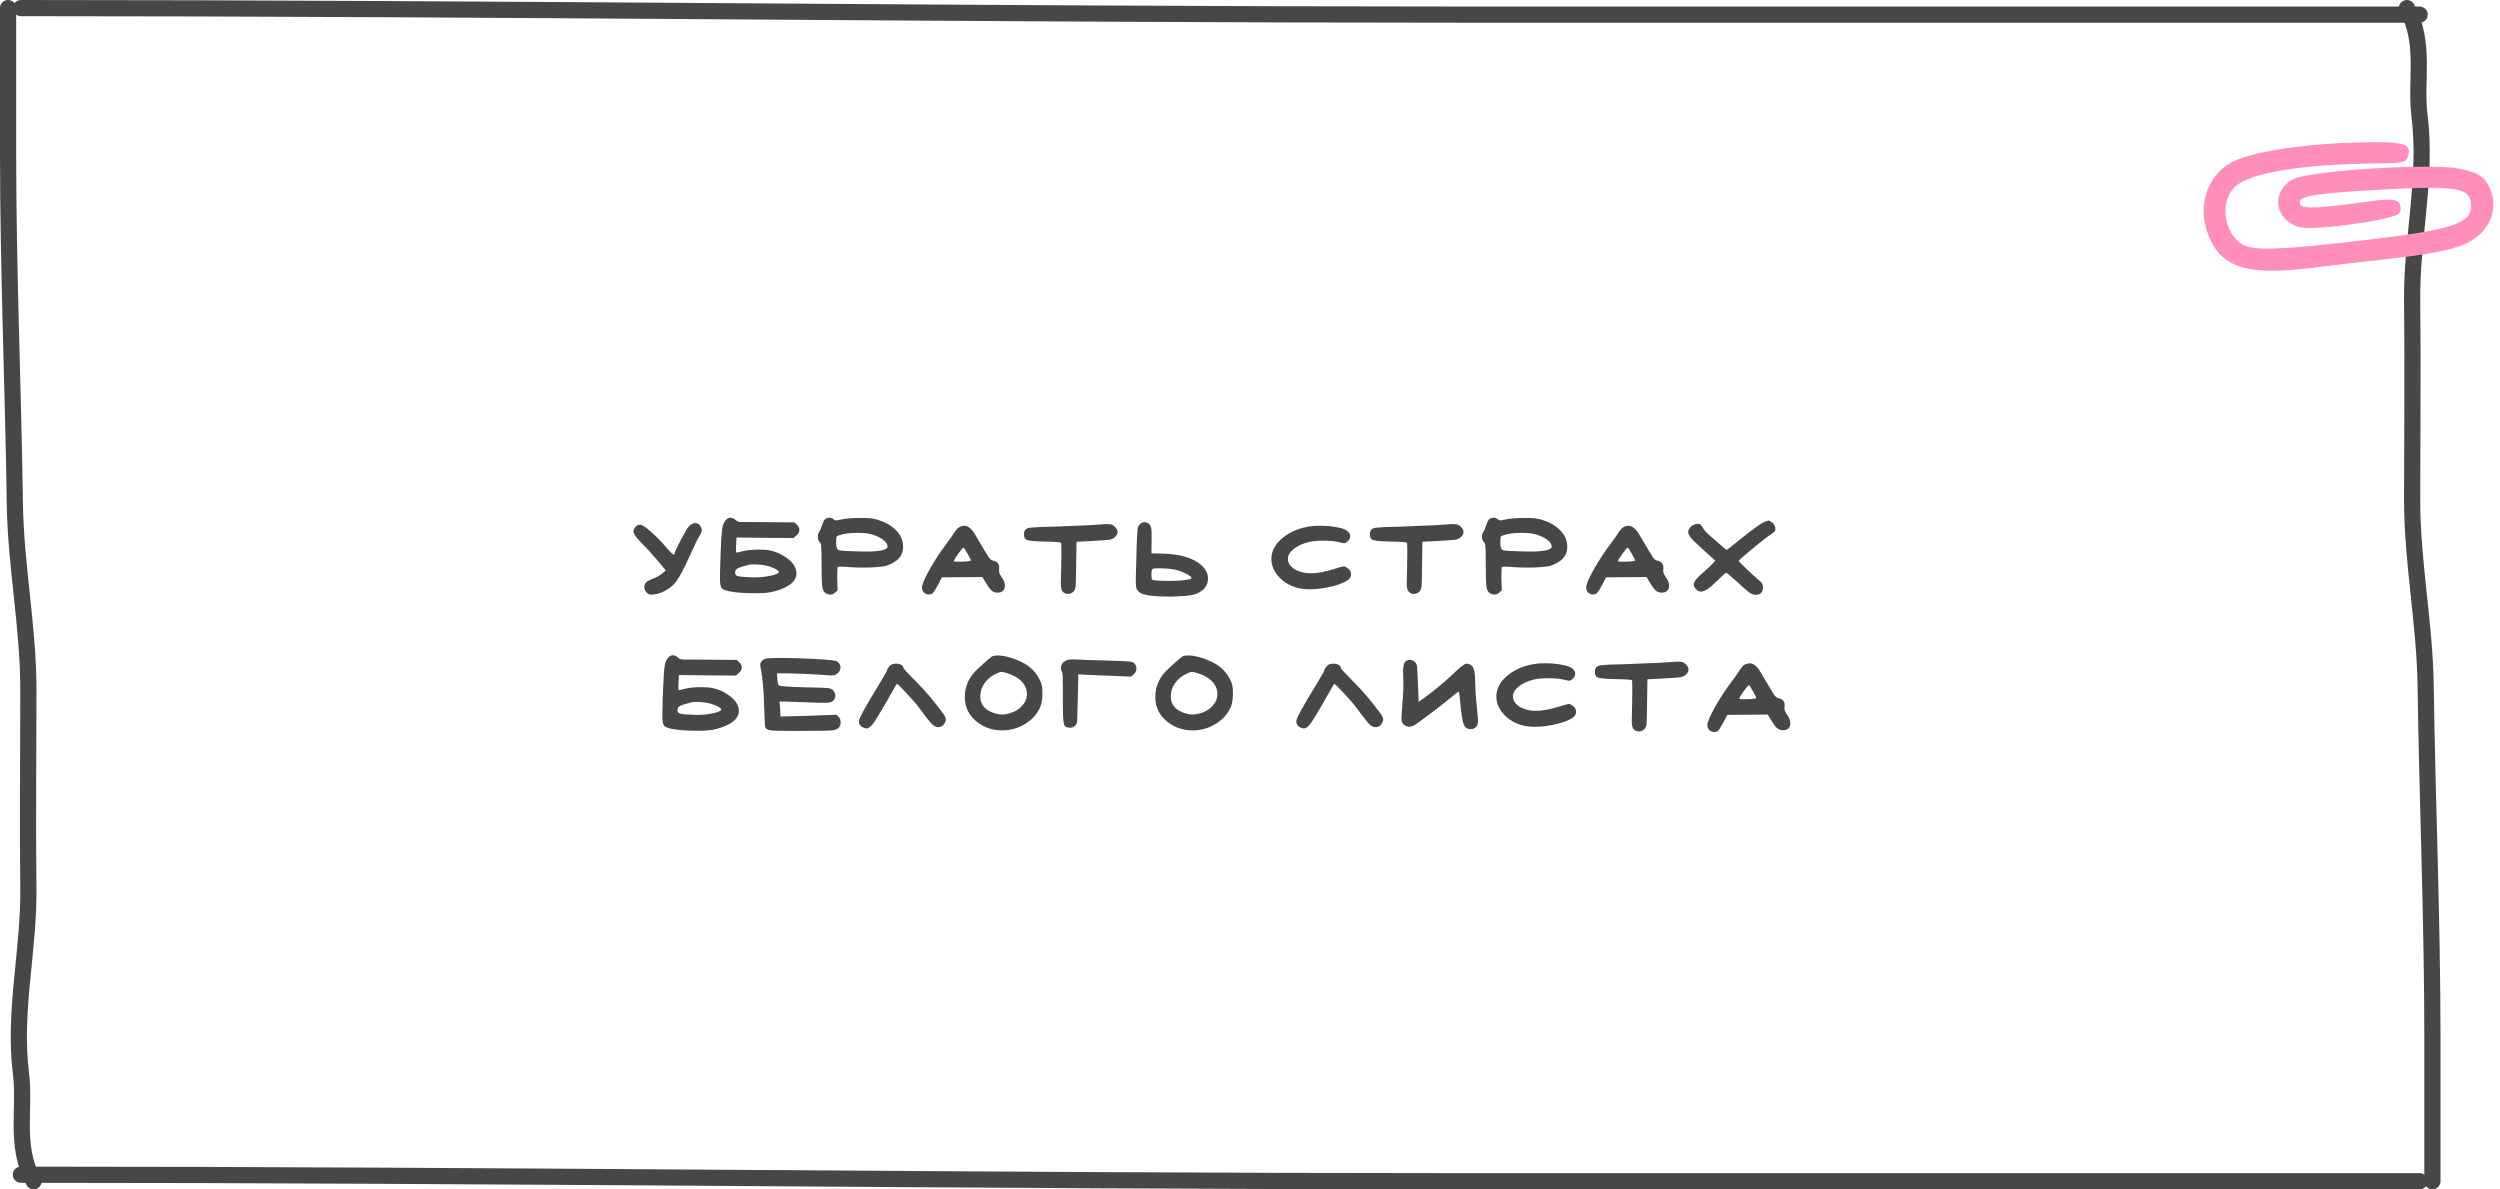 <?xml version="1.0" encoding="UTF-8"?> <svg xmlns="http://www.w3.org/2000/svg" width="309" height="147" viewBox="0 0 309 147" fill="none"><path d="M85.155 65.048C85.419 64.784 85.683 64.652 85.947 64.652C86.255 64.652 86.482 64.813 86.629 65.136C86.702 65.282 86.739 65.414 86.739 65.532C86.739 65.722 86.621 66.001 86.387 66.368C86.225 66.602 85.866 67.343 85.309 68.59C84.444 70.54 83.754 71.765 83.241 72.264C82.933 72.572 82.552 72.843 82.097 73.078C81.642 73.298 81.224 73.43 80.843 73.474C80.74 73.488 80.608 73.496 80.447 73.496C80.271 73.496 80.102 73.415 79.941 73.254C79.736 73.048 79.633 72.814 79.633 72.55C79.633 72.315 79.721 72.117 79.897 71.956C80.043 71.809 80.337 71.655 80.777 71.494C81.173 71.347 81.532 71.142 81.855 70.878L82.295 70.504L81.151 69.14C80.476 68.348 79.823 67.636 79.193 67.006C78.591 66.404 78.291 65.957 78.291 65.664C78.291 65.502 78.371 65.326 78.533 65.136C78.724 64.945 78.907 64.85 79.083 64.85C79.362 64.85 79.846 65.165 80.535 65.796C81.107 66.294 81.723 66.925 82.383 67.688C82.852 68.26 83.16 68.546 83.307 68.546C83.365 68.546 83.395 68.494 83.395 68.392C83.395 68.245 83.644 67.695 84.143 66.742C84.656 65.774 84.993 65.209 85.155 65.048ZM95.06 69.998C94.517 69.836 93.872 69.756 93.124 69.756C92.845 69.756 92.64 69.778 92.508 69.822C92.391 69.866 92.112 69.946 91.672 70.064C91.203 70.196 90.946 70.35 90.902 70.526C90.873 70.672 90.858 70.768 90.858 70.812C90.858 71.032 90.997 71.171 91.276 71.23C91.569 71.288 92.185 71.332 93.124 71.362H93.278C93.879 71.362 94.459 71.31 95.016 71.208C95.573 71.105 95.947 70.988 96.138 70.856C96.241 70.782 96.285 70.724 96.27 70.68C96.27 70.636 96.204 70.562 96.072 70.46C95.911 70.328 95.573 70.174 95.06 69.998ZM89.736 64.256C89.883 64.08 90.073 63.992 90.308 63.992C90.528 63.992 90.733 64.087 90.924 64.278C91.085 64.439 91.305 64.52 91.584 64.52H91.848H92.442C93.645 64.52 94.613 64.527 95.346 64.542L98.184 64.564L98.492 64.85C98.697 65.04 98.8 65.253 98.8 65.488C98.8 65.766 98.675 66.001 98.426 66.192L98.074 66.5L94.532 66.478L91.034 66.434L90.99 67.358C90.99 67.431 90.983 67.534 90.968 67.666C90.968 67.798 90.968 67.886 90.968 67.93C90.968 68.179 90.983 68.304 91.012 68.304C91.1 68.304 91.357 68.245 91.782 68.128C92.281 67.996 92.955 67.93 93.806 67.93C94.407 67.93 94.899 67.974 95.28 68.062C95.925 68.208 96.527 68.472 97.084 68.854C97.641 69.22 98.023 69.609 98.228 70.02C98.375 70.342 98.448 70.614 98.448 70.834C98.448 71.831 97.553 72.579 95.764 73.078C95.177 73.239 94.51 73.32 93.762 73.32H93.058C90.902 73.29 89.626 73.092 89.23 72.726C89.069 72.564 88.988 72.154 88.988 71.494C88.988 70.76 89.017 69.66 89.076 68.194C89.135 66.742 89.201 65.781 89.274 65.312C89.347 64.842 89.501 64.49 89.736 64.256ZM108.059 66.148C107.575 65.957 106.885 65.862 105.991 65.862C105.067 65.862 104.319 65.957 103.747 66.148C103.541 66.206 103.424 66.272 103.395 66.346C103.365 66.419 103.351 66.632 103.351 66.984V67.138C103.351 67.622 103.453 67.908 103.659 67.996C103.879 68.069 104.634 68.12 105.925 68.15C106.203 68.164 106.577 68.172 107.047 68.172C108.821 68.172 109.709 67.959 109.709 67.534C109.709 67.46 109.672 67.35 109.599 67.204C109.364 66.793 108.851 66.441 108.059 66.148ZM101.943 64.212C102.089 64.065 102.273 63.992 102.493 63.992C102.727 63.992 102.911 64.058 103.043 64.19C103.131 64.278 103.233 64.322 103.351 64.322C103.453 64.322 103.615 64.292 103.835 64.234C104.495 64.087 105.36 64.014 106.431 64.014C107.193 64.014 107.751 64.058 108.103 64.146C109.217 64.424 110.083 64.872 110.699 65.488C111.315 66.089 111.623 66.793 111.623 67.6C111.623 68.494 111.161 69.176 110.237 69.646C109.914 69.807 109.628 69.917 109.379 69.976C109.144 70.02 108.733 70.064 108.147 70.108C107.868 70.137 107.391 70.152 106.717 70.152C106.042 70.152 105.543 70.137 105.221 70.108C104.663 70.064 104.209 70.042 103.857 70.042C103.666 70.042 103.563 70.049 103.549 70.064C103.505 70.108 103.483 70.46 103.483 71.12V71.538L103.527 72.968L103.197 73.254C103.021 73.415 102.83 73.496 102.625 73.496C102.463 73.496 102.287 73.444 102.097 73.342C101.862 73.224 101.708 72.96 101.635 72.55C101.576 72.124 101.547 71.193 101.547 69.756C101.547 68.568 101.532 67.834 101.503 67.556C101.488 67.277 101.422 67.086 101.305 66.984C101.158 66.837 101.085 66.624 101.085 66.346C101.085 66.082 101.143 65.869 101.261 65.708C101.363 65.59 101.473 65.334 101.591 64.938C101.693 64.615 101.811 64.373 101.943 64.212ZM120.005 69.25C120.005 69.206 119.866 68.934 119.587 68.436C119.308 67.937 119.147 67.688 119.103 67.688C119.015 67.688 118.788 67.944 118.421 68.458C118.069 68.971 117.893 69.272 117.893 69.36C117.893 69.404 118.054 69.426 118.377 69.426C119.462 69.426 120.005 69.367 120.005 69.25ZM118.685 65.092C118.905 65.018 119.074 64.982 119.191 64.982C119.411 64.982 119.624 65.062 119.829 65.224C120.034 65.385 120.181 65.539 120.269 65.686C120.372 65.818 120.511 66.038 120.687 66.346C121.523 67.768 122.029 68.612 122.205 68.876C122.381 69.125 122.557 69.264 122.733 69.294C123.246 69.382 123.503 69.675 123.503 70.174V70.35C123.503 70.379 123.496 70.423 123.481 70.482C123.481 70.54 123.481 70.577 123.481 70.592C123.481 70.782 123.598 71.046 123.833 71.384C124.082 71.721 124.207 72.058 124.207 72.396C124.207 72.66 124.126 72.872 123.965 73.034C123.804 73.18 123.569 73.254 123.261 73.254C122.997 73.254 122.755 73.158 122.535 72.968C122.33 72.777 122.08 72.432 121.787 71.934L121.413 71.318C120.856 71.318 120.02 71.325 118.905 71.34C117.805 71.354 116.976 71.362 116.419 71.362L115.957 72.242C115.664 72.799 115.451 73.144 115.319 73.276C115.202 73.408 115.033 73.474 114.813 73.474C114.564 73.474 114.358 73.393 114.197 73.232C114.036 73.07 113.955 72.865 113.955 72.616C113.955 72.264 114.256 71.545 114.857 70.46C115.458 69.374 116.162 68.296 116.969 67.226C117.438 66.595 117.798 66.082 118.047 65.686C118.238 65.392 118.45 65.194 118.685 65.092ZM134.618 64.916C135.601 64.842 136.261 64.798 136.598 64.784H136.906C137.17 64.784 137.346 64.806 137.434 64.85C137.537 64.879 137.662 64.967 137.808 65.114C138.028 65.334 138.138 65.554 138.138 65.774C138.138 65.964 138.036 66.162 137.83 66.368C137.654 66.544 137.398 66.661 137.06 66.72C136.723 66.764 135.828 66.822 134.376 66.896L133.056 66.962L133.012 69.888C132.998 71.354 132.976 72.22 132.946 72.484C132.917 72.748 132.836 72.953 132.704 73.1C132.499 73.305 132.264 73.408 132 73.408C131.722 73.408 131.494 73.298 131.318 73.078C131.186 72.902 131.12 72.586 131.12 72.132C131.12 72.117 131.135 71.406 131.164 69.998C131.179 69.543 131.186 68.934 131.186 68.172C131.186 67.482 131.172 67.123 131.142 67.094C131.084 67.006 130.387 66.954 129.052 66.94C127.718 66.91 126.97 66.822 126.808 66.676C126.647 66.558 126.566 66.346 126.566 66.038C126.566 65.73 126.647 65.517 126.808 65.4C126.926 65.297 127.175 65.231 127.556 65.202C127.938 65.158 128.854 65.121 130.306 65.092C133.034 64.989 134.472 64.93 134.618 64.916ZM145.615 70.504C145.087 70.328 144.229 70.24 143.041 70.24C142.821 70.24 142.652 70.254 142.535 70.284C142.388 70.328 142.315 70.555 142.315 70.966C142.315 71.376 142.351 71.604 142.425 71.648C142.601 71.75 143.327 71.802 144.603 71.802C145.277 71.802 145.835 71.772 146.275 71.714C146.832 71.64 147.147 71.574 147.221 71.516C147.25 71.486 147.265 71.464 147.265 71.45C147.265 71.332 147.096 71.178 146.759 70.988C146.421 70.797 146.04 70.636 145.615 70.504ZM140.841 64.85C141.017 64.644 141.229 64.542 141.479 64.542C141.713 64.542 141.919 64.644 142.095 64.85C142.256 65.011 142.337 65.363 142.337 65.906V66.764L142.315 68.392L143.921 68.436C145.681 68.494 147.067 68.861 148.079 69.536C148.9 70.093 149.311 70.753 149.311 71.516C149.311 72.396 148.797 73.034 147.771 73.43C147.36 73.591 146.553 73.686 145.351 73.716C145.263 73.716 145.123 73.723 144.933 73.738C144.757 73.738 144.625 73.738 144.537 73.738C142.777 73.738 141.618 73.606 141.061 73.342C140.855 73.239 140.679 73.085 140.533 72.88C140.43 72.733 140.379 72.366 140.379 71.78C140.379 71.486 140.415 70.071 140.489 67.534C140.533 66.346 140.569 65.642 140.599 65.422C140.628 65.187 140.709 64.996 140.841 64.85ZM162.198 65.026C162.418 64.996 162.763 64.982 163.232 64.982C163.98 64.982 164.67 65.048 165.3 65.18C165.946 65.297 166.371 65.458 166.576 65.664C166.782 65.854 166.884 66.06 166.884 66.28C166.884 66.5 166.789 66.698 166.598 66.874C166.422 67.05 166.268 67.138 166.136 67.138C166.063 67.138 165.799 67.086 165.344 66.984C164.948 66.881 164.369 66.83 163.606 66.83C162.829 66.83 162.228 66.881 161.802 66.984C161.01 67.174 160.372 67.468 159.888 67.864C159.419 68.245 159.184 68.656 159.184 69.096C159.184 69.418 159.302 69.704 159.536 69.954C159.903 70.364 160.46 70.643 161.208 70.79C161.458 70.834 161.722 70.856 162 70.856C162.836 70.856 163.804 70.68 164.904 70.328C165.623 70.108 166.034 69.998 166.136 69.998C166.224 69.998 166.393 70.093 166.642 70.284C166.877 70.474 166.994 70.709 166.994 70.988C166.994 71.222 166.914 71.413 166.752 71.56C166.371 71.912 165.689 72.212 164.706 72.462C163.724 72.711 162.77 72.836 161.846 72.836C161.45 72.836 161.054 72.799 160.658 72.726C159.661 72.52 158.825 72.073 158.15 71.384C157.476 70.68 157.138 69.917 157.138 69.096C157.138 68.098 157.622 67.211 158.59 66.434C159.558 65.656 160.761 65.187 162.198 65.026ZM177.372 64.916C178.355 64.842 179.015 64.798 179.352 64.784H179.66C179.924 64.784 180.1 64.806 180.188 64.85C180.291 64.879 180.415 64.967 180.562 65.114C180.782 65.334 180.892 65.554 180.892 65.774C180.892 65.964 180.789 66.162 180.584 66.368C180.408 66.544 180.151 66.661 179.814 66.72C179.477 66.764 178.582 66.822 177.13 66.896L175.81 66.962L175.766 69.888C175.751 71.354 175.729 72.22 175.7 72.484C175.671 72.748 175.59 72.953 175.458 73.1C175.253 73.305 175.018 73.408 174.754 73.408C174.475 73.408 174.248 73.298 174.072 73.078C173.94 72.902 173.874 72.586 173.874 72.132C173.874 72.117 173.889 71.406 173.918 69.998C173.933 69.543 173.94 68.934 173.94 68.172C173.94 67.482 173.925 67.123 173.896 67.094C173.837 67.006 173.141 66.954 171.806 66.94C170.471 66.91 169.723 66.822 169.562 66.676C169.401 66.558 169.32 66.346 169.32 66.038C169.32 65.73 169.401 65.517 169.562 65.4C169.679 65.297 169.929 65.231 170.31 65.202C170.691 65.158 171.608 65.121 173.06 65.092C175.788 64.989 177.225 64.93 177.372 64.916ZM190.151 66.148C189.667 65.957 188.977 65.862 188.083 65.862C187.159 65.862 186.411 65.957 185.839 66.148C185.633 66.206 185.516 66.272 185.487 66.346C185.457 66.419 185.443 66.632 185.443 66.984V67.138C185.443 67.622 185.545 67.908 185.751 67.996C185.971 68.069 186.726 68.12 188.017 68.15C188.295 68.164 188.669 68.172 189.139 68.172C190.913 68.172 191.801 67.959 191.801 67.534C191.801 67.46 191.764 67.35 191.691 67.204C191.456 66.793 190.943 66.441 190.151 66.148ZM184.035 64.212C184.181 64.065 184.365 63.992 184.585 63.992C184.819 63.992 185.003 64.058 185.135 64.19C185.223 64.278 185.325 64.322 185.443 64.322C185.545 64.322 185.707 64.292 185.927 64.234C186.587 64.087 187.452 64.014 188.523 64.014C189.285 64.014 189.843 64.058 190.195 64.146C191.309 64.424 192.175 64.872 192.791 65.488C193.407 66.089 193.715 66.793 193.715 67.6C193.715 68.494 193.253 69.176 192.329 69.646C192.006 69.807 191.72 69.917 191.471 69.976C191.236 70.02 190.825 70.064 190.239 70.108C189.96 70.137 189.483 70.152 188.809 70.152C188.134 70.152 187.635 70.137 187.313 70.108C186.755 70.064 186.301 70.042 185.949 70.042C185.758 70.042 185.655 70.049 185.641 70.064C185.597 70.108 185.575 70.46 185.575 71.12V71.538L185.619 72.968L185.289 73.254C185.113 73.415 184.922 73.496 184.717 73.496C184.555 73.496 184.379 73.444 184.189 73.342C183.954 73.224 183.8 72.96 183.727 72.55C183.668 72.124 183.639 71.193 183.639 69.756C183.639 68.568 183.624 67.834 183.595 67.556C183.58 67.277 183.514 67.086 183.397 66.984C183.25 66.837 183.177 66.624 183.177 66.346C183.177 66.082 183.235 65.869 183.353 65.708C183.455 65.59 183.565 65.334 183.683 64.938C183.785 64.615 183.903 64.373 184.035 64.212ZM202.097 69.25C202.097 69.206 201.957 68.934 201.679 68.436C201.4 67.937 201.239 67.688 201.195 67.688C201.107 67.688 200.879 67.944 200.513 68.458C200.161 68.971 199.985 69.272 199.985 69.36C199.985 69.404 200.146 69.426 200.469 69.426C201.554 69.426 202.097 69.367 202.097 69.25ZM200.777 65.092C200.997 65.018 201.165 64.982 201.283 64.982C201.503 64.982 201.715 65.062 201.921 65.224C202.126 65.385 202.273 65.539 202.361 65.686C202.463 65.818 202.603 66.038 202.779 66.346C203.615 67.768 204.121 68.612 204.297 68.876C204.473 69.125 204.649 69.264 204.825 69.294C205.338 69.382 205.595 69.675 205.595 70.174V70.35C205.595 70.379 205.587 70.423 205.573 70.482C205.573 70.54 205.573 70.577 205.573 70.592C205.573 70.782 205.69 71.046 205.925 71.384C206.174 71.721 206.299 72.058 206.299 72.396C206.299 72.66 206.218 72.872 206.057 73.034C205.895 73.18 205.661 73.254 205.353 73.254C205.089 73.254 204.847 73.158 204.627 72.968C204.421 72.777 204.172 72.432 203.879 71.934L203.505 71.318C202.947 71.318 202.111 71.325 200.997 71.34C199.897 71.354 199.068 71.362 198.511 71.362L198.049 72.242C197.755 72.799 197.543 73.144 197.411 73.276C197.293 73.408 197.125 73.474 196.905 73.474C196.655 73.474 196.45 73.393 196.289 73.232C196.127 73.07 196.047 72.865 196.047 72.616C196.047 72.264 196.347 71.545 196.949 70.46C197.55 69.374 198.254 68.296 199.061 67.226C199.53 66.595 199.889 66.082 200.139 65.686C200.329 65.392 200.542 65.194 200.777 65.092ZM218.074 64.498C218.353 64.395 218.521 64.344 218.58 64.344C218.668 64.344 218.793 64.402 218.954 64.52C219.277 64.74 219.438 65.026 219.438 65.378C219.438 65.466 219.431 65.524 219.416 65.554C219.372 65.686 219.137 65.891 218.712 66.17C218.389 66.375 217.671 66.94 216.556 67.864C215.456 68.773 214.906 69.257 214.906 69.316C214.906 69.36 215.207 69.675 215.808 70.262C216.409 70.848 216.901 71.296 217.282 71.604C217.575 71.853 217.751 72.029 217.81 72.132C217.869 72.22 217.898 72.381 217.898 72.616C217.898 73.217 217.597 73.518 216.996 73.518C216.747 73.518 216.483 73.422 216.204 73.232C215.94 73.041 215.449 72.608 214.73 71.934C213.879 71.171 213.425 70.79 213.366 70.79C213.278 70.79 212.889 71.134 212.2 71.824C211.335 72.689 210.682 73.122 210.242 73.122C209.993 73.122 209.765 72.997 209.56 72.748C209.413 72.586 209.34 72.418 209.34 72.242C209.34 71.904 209.751 71.391 210.572 70.702C211.115 70.232 211.496 69.873 211.716 69.624L212.002 69.294L211.474 68.81C210.227 67.695 209.443 66.969 209.12 66.632C208.812 66.28 208.658 65.979 208.658 65.73C208.658 65.554 208.746 65.37 208.922 65.18C209.113 64.974 209.325 64.842 209.56 64.784C209.736 64.754 209.853 64.74 209.912 64.74C210.117 64.74 210.301 64.901 210.462 65.224C210.609 65.502 210.88 65.81 211.276 66.148L212.596 67.292C213.095 67.732 213.366 67.952 213.41 67.952C213.483 67.952 213.982 67.57 214.906 66.808C216.519 65.502 217.575 64.732 218.074 64.498ZM87.938 86.998C87.395 86.836 86.75 86.756 86.002 86.756C85.723 86.756 85.518 86.778 85.386 86.822C85.269 86.866 84.99 86.946 84.55 87.064C84.081 87.196 83.824 87.35 83.78 87.526C83.751 87.672 83.736 87.768 83.736 87.812C83.736 88.032 83.875 88.171 84.154 88.23C84.447 88.288 85.063 88.332 86.002 88.362H86.156C86.757 88.362 87.337 88.31 87.894 88.208C88.451 88.105 88.825 87.988 89.016 87.856C89.119 87.782 89.163 87.724 89.148 87.68C89.148 87.636 89.082 87.562 88.95 87.46C88.789 87.328 88.451 87.174 87.938 86.998ZM82.614 81.256C82.761 81.08 82.951 80.992 83.186 80.992C83.406 80.992 83.611 81.087 83.802 81.278C83.963 81.439 84.183 81.52 84.462 81.52H84.726H85.32C86.523 81.52 87.491 81.527 88.224 81.542L91.062 81.564L91.37 81.85C91.575 82.04 91.678 82.253 91.678 82.488C91.678 82.766 91.553 83.001 91.304 83.192L90.952 83.5L87.41 83.478L83.912 83.434L83.868 84.358C83.868 84.431 83.861 84.534 83.846 84.666C83.846 84.798 83.846 84.886 83.846 84.93C83.846 85.179 83.861 85.304 83.89 85.304C83.978 85.304 84.235 85.245 84.66 85.128C85.159 84.996 85.833 84.93 86.684 84.93C87.285 84.93 87.777 84.974 88.158 85.062C88.803 85.208 89.405 85.472 89.962 85.854C90.519 86.22 90.901 86.609 91.106 87.02C91.253 87.342 91.326 87.614 91.326 87.834C91.326 88.831 90.431 89.579 88.642 90.078C88.055 90.239 87.388 90.32 86.64 90.32H85.936C83.78 90.29 82.504 90.092 82.108 89.726C81.947 89.564 81.866 89.154 81.866 88.494C81.866 87.76 81.895 86.66 81.954 85.194C82.013 83.742 82.079 82.781 82.152 82.312C82.225 81.842 82.379 81.49 82.614 81.256ZM94.557 81.432C94.777 81.358 95.437 81.322 96.537 81.322C97.886 81.322 99.331 81.366 100.871 81.454C102.425 81.542 103.283 81.637 103.445 81.74C103.738 81.945 103.885 82.194 103.885 82.488C103.885 82.81 103.731 83.082 103.423 83.302C103.291 83.419 103.078 83.478 102.785 83.478C102.477 83.478 101.978 83.448 101.289 83.39C100.159 83.316 98.971 83.265 97.725 83.236L96.031 83.214L96.075 83.874C96.104 84.343 96.163 84.622 96.251 84.71C96.353 84.812 97.446 84.893 99.529 84.952C101.083 84.981 102 85.01 102.279 85.04C102.572 85.069 102.792 85.15 102.939 85.282C103.144 85.487 103.247 85.722 103.247 85.986C103.247 86.264 103.137 86.492 102.917 86.668C102.741 86.8 102.44 86.866 102.015 86.866C101.369 86.866 100.739 86.851 100.123 86.822C98.216 86.763 97.175 86.726 96.999 86.712H96.361L96.427 87.614L96.471 88.56H96.625C96.742 88.56 97.842 88.53 99.925 88.472L103.379 88.34L103.643 88.604C103.819 88.765 103.907 88.992 103.907 89.286C103.907 89.814 103.613 90.136 103.027 90.254C102.733 90.312 101.362 90.342 98.913 90.342H97.637C96.302 90.342 95.466 90.312 95.129 90.254C94.791 90.18 94.601 90.026 94.557 89.792C94.542 89.748 94.505 88.934 94.447 87.35C94.403 85.267 94.249 83.61 93.985 82.378C93.97 82.334 93.963 82.275 93.963 82.202C93.963 81.85 94.161 81.593 94.557 81.432ZM110.236 82.114C110.398 82.055 110.574 82.026 110.764 82.026C111.014 82.026 111.226 82.077 111.402 82.18C111.578 82.268 111.666 82.392 111.666 82.554C111.666 82.642 112.172 83.192 113.184 84.204C114.314 85.318 115.465 86.675 116.638 88.274C116.814 88.538 116.902 88.758 116.902 88.934C116.902 89.124 116.822 89.322 116.66 89.528C116.514 89.718 116.352 89.828 116.176 89.858C116.118 89.872 116.037 89.88 115.934 89.88C115.685 89.88 115.414 89.733 115.12 89.44C114.842 89.132 114.336 88.479 113.602 87.482C113.28 87.042 112.759 86.44 112.04 85.678C111.322 84.9 110.926 84.512 110.852 84.512C110.838 84.512 110.361 85.34 109.422 86.998C108.704 88.244 108.198 89.066 107.904 89.462C107.611 89.843 107.347 90.034 107.112 90.034C107.098 90.034 107.076 90.034 107.046 90.034C107.017 90.019 106.995 90.012 106.98 90.012C106.438 89.894 106.166 89.601 106.166 89.132C106.166 88.794 107.01 87.254 108.696 84.512C109.327 83.47 109.642 82.92 109.642 82.862C109.642 82.744 109.708 82.605 109.84 82.444C109.972 82.282 110.104 82.172 110.236 82.114ZM124.641 83.258C124.201 83.111 123.922 83.038 123.805 83.038C123.658 83.038 123.409 83.126 123.057 83.302C122.47 83.58 122.008 83.969 121.671 84.468C121.333 84.952 121.165 85.494 121.165 86.096C121.165 86.976 121.619 87.614 122.529 88.01C123.027 88.215 123.467 88.318 123.849 88.318C124.113 88.318 124.399 88.274 124.707 88.186C125.381 88.01 125.917 87.702 126.313 87.262C126.723 86.807 126.929 86.308 126.929 85.766C126.929 85.311 126.789 84.893 126.511 84.512C126.115 83.969 125.491 83.551 124.641 83.258ZM122.595 81.146C122.756 81.058 122.983 81.014 123.277 81.014C124.157 81.014 125.183 81.3 126.357 81.872C127.325 82.356 128.043 83.074 128.513 84.028C128.659 84.321 128.747 84.563 128.777 84.754C128.821 84.944 128.843 85.274 128.843 85.744C128.843 86.477 128.74 87.056 128.535 87.482C128.124 88.347 127.486 89.029 126.621 89.528C125.77 90.026 124.853 90.276 123.871 90.276C122.727 90.276 121.715 89.946 120.835 89.286C119.779 88.494 119.251 87.445 119.251 86.14C119.251 84.79 119.786 83.632 120.857 82.664C120.974 82.561 121.157 82.392 121.407 82.158C121.656 81.923 121.876 81.725 122.067 81.564C122.257 81.402 122.433 81.263 122.595 81.146ZM131.834 81.608C132.025 81.534 132.281 81.498 132.604 81.498C132.853 81.498 133.051 81.505 133.198 81.52C133.521 81.549 134.819 81.593 137.092 81.652C138.5 81.696 139.343 81.732 139.622 81.762C139.901 81.791 140.091 81.864 140.194 81.982C140.37 82.158 140.458 82.37 140.458 82.62C140.458 82.928 140.348 83.17 140.128 83.346L139.798 83.632L137.686 83.544C135.691 83.47 134.606 83.426 134.43 83.412L133.286 83.346L133.22 86.228C133.161 88.237 133.132 89.249 133.132 89.264C133.103 89.425 133 89.579 132.824 89.726C132.663 89.872 132.501 89.946 132.34 89.946C132.149 89.946 132.003 89.931 131.9 89.902C131.812 89.872 131.724 89.821 131.636 89.748C131.548 89.674 131.489 89.528 131.46 89.308C131.431 89.088 131.409 88.824 131.394 88.516C131.379 88.208 131.372 87.775 131.372 87.218V86.228V84.952C131.372 83.764 131.335 83.126 131.262 83.038C131.174 82.906 131.13 82.759 131.13 82.598C131.13 82.128 131.365 81.798 131.834 81.608ZM148.188 83.258C147.748 83.111 147.469 83.038 147.352 83.038C147.205 83.038 146.956 83.126 146.604 83.302C146.017 83.58 145.555 83.969 145.218 84.468C144.88 84.952 144.712 85.494 144.712 86.096C144.712 86.976 145.166 87.614 146.076 88.01C146.574 88.215 147.014 88.318 147.396 88.318C147.66 88.318 147.946 88.274 148.254 88.186C148.928 88.01 149.464 87.702 149.86 87.262C150.27 86.807 150.476 86.308 150.476 85.766C150.476 85.311 150.336 84.893 150.058 84.512C149.662 83.969 149.038 83.551 148.188 83.258ZM146.142 81.146C146.303 81.058 146.53 81.014 146.824 81.014C147.704 81.014 148.73 81.3 149.904 81.872C150.872 82.356 151.59 83.074 152.06 84.028C152.206 84.321 152.294 84.563 152.324 84.754C152.368 84.944 152.39 85.274 152.39 85.744C152.39 86.477 152.287 87.056 152.082 87.482C151.671 88.347 151.033 89.029 150.168 89.528C149.317 90.026 148.4 90.276 147.418 90.276C146.274 90.276 145.262 89.946 144.382 89.286C143.326 88.494 142.798 87.445 142.798 86.14C142.798 84.79 143.333 83.632 144.404 82.664C144.521 82.561 144.704 82.392 144.954 82.158C145.203 81.923 145.423 81.725 145.614 81.564C145.804 81.402 145.98 81.263 146.142 81.146ZM164.291 82.114C164.452 82.055 164.628 82.026 164.819 82.026C165.068 82.026 165.281 82.077 165.457 82.18C165.633 82.268 165.721 82.392 165.721 82.554C165.721 82.642 166.227 83.192 167.239 84.204C168.368 85.318 169.52 86.675 170.693 88.274C170.869 88.538 170.957 88.758 170.957 88.934C170.957 89.124 170.876 89.322 170.715 89.528C170.568 89.718 170.407 89.828 170.231 89.858C170.172 89.872 170.092 89.88 169.989 89.88C169.74 89.88 169.468 89.733 169.175 89.44C168.896 89.132 168.39 88.479 167.657 87.482C167.334 87.042 166.814 86.44 166.095 85.678C165.376 84.9 164.98 84.512 164.907 84.512C164.892 84.512 164.416 85.34 163.477 86.998C162.758 88.244 162.252 89.066 161.959 89.462C161.666 89.843 161.402 90.034 161.167 90.034C161.152 90.034 161.13 90.034 161.101 90.034C161.072 90.019 161.05 90.012 161.035 90.012C160.492 89.894 160.221 89.601 160.221 89.132C160.221 88.794 161.064 87.254 162.751 84.512C163.382 83.47 163.697 82.92 163.697 82.862C163.697 82.744 163.763 82.605 163.895 82.444C164.027 82.282 164.159 82.172 164.291 82.114ZM173.811 81.674C173.958 81.6 174.097 81.564 174.229 81.564C174.435 81.564 174.625 81.63 174.801 81.762C174.977 81.894 175.087 82.062 175.131 82.268C175.161 82.385 175.205 83.177 175.263 84.644L175.351 86.756L176.429 85.964C177.559 85.128 178.703 84.16 179.861 83.06C180.565 82.37 181.042 82.026 181.291 82.026C181.379 82.026 181.511 82.062 181.687 82.136C181.922 82.238 182.083 82.444 182.171 82.752C182.274 83.045 182.325 83.522 182.325 84.182C182.355 85.238 182.399 86.008 182.457 86.492C182.604 87.944 182.677 88.824 182.677 89.132C182.677 89.337 182.641 89.513 182.567 89.66C182.406 89.968 182.142 90.122 181.775 90.122C181.365 90.122 181.079 89.931 180.917 89.55C180.756 89.168 180.602 88.149 180.455 86.492C180.397 85.89 180.353 85.56 180.323 85.502H180.301C180.228 85.502 179.971 85.685 179.531 86.052C179.018 86.492 178.153 87.174 176.935 88.098C175.733 89.007 175.021 89.52 174.801 89.638C174.611 89.755 174.398 89.814 174.163 89.814C173.914 89.814 173.701 89.733 173.525 89.572C173.32 89.41 173.217 89.132 173.217 88.736C173.217 88.574 173.269 87.826 173.371 86.492C173.43 85.861 173.459 85.172 173.459 84.424C173.459 84.042 173.452 83.786 173.437 83.654C173.423 83.507 173.415 83.302 173.415 83.038C173.415 82.29 173.547 81.835 173.811 81.674ZM190.01 82.026C190.23 81.996 190.575 81.982 191.044 81.982C191.792 81.982 192.481 82.048 193.112 82.18C193.757 82.297 194.183 82.458 194.388 82.664C194.593 82.854 194.696 83.06 194.696 83.28C194.696 83.5 194.601 83.698 194.41 83.874C194.234 84.05 194.08 84.138 193.948 84.138C193.875 84.138 193.611 84.086 193.156 83.984C192.76 83.881 192.181 83.83 191.418 83.83C190.641 83.83 190.039 83.881 189.614 83.984C188.822 84.174 188.184 84.468 187.7 84.864C187.231 85.245 186.996 85.656 186.996 86.096C186.996 86.418 187.113 86.704 187.348 86.954C187.715 87.364 188.272 87.643 189.02 87.79C189.269 87.834 189.533 87.856 189.812 87.856C190.648 87.856 191.616 87.68 192.716 87.328C193.435 87.108 193.845 86.998 193.948 86.998C194.036 86.998 194.205 87.093 194.454 87.284C194.689 87.474 194.806 87.709 194.806 87.988C194.806 88.222 194.725 88.413 194.564 88.56C194.183 88.912 193.501 89.212 192.518 89.462C191.535 89.711 190.582 89.836 189.658 89.836C189.262 89.836 188.866 89.799 188.47 89.726C187.473 89.52 186.637 89.073 185.962 88.384C185.287 87.68 184.95 86.917 184.95 86.096C184.95 85.098 185.434 84.211 186.402 83.434C187.37 82.656 188.573 82.187 190.01 82.026ZM205.184 81.916C206.166 81.842 206.826 81.798 207.164 81.784H207.472C207.736 81.784 207.912 81.806 208 81.85C208.102 81.879 208.227 81.967 208.374 82.114C208.594 82.334 208.704 82.554 208.704 82.774C208.704 82.964 208.601 83.162 208.396 83.368C208.22 83.544 207.963 83.661 207.626 83.72C207.288 83.764 206.394 83.822 204.942 83.896L203.622 83.962L203.578 86.888C203.563 88.354 203.541 89.22 203.512 89.484C203.482 89.748 203.402 89.953 203.27 90.1C203.064 90.305 202.83 90.408 202.566 90.408C202.287 90.408 202.06 90.298 201.884 90.078C201.752 89.902 201.686 89.586 201.686 89.132C201.686 89.117 201.7 88.406 201.73 86.998C201.744 86.543 201.752 85.934 201.752 85.172C201.752 84.482 201.737 84.123 201.708 84.094C201.649 84.006 200.952 83.954 199.618 83.94C198.283 83.91 197.535 83.822 197.374 83.676C197.212 83.558 197.132 83.346 197.132 83.038C197.132 82.73 197.212 82.517 197.374 82.4C197.491 82.297 197.74 82.231 198.122 82.202C198.503 82.158 199.42 82.121 200.872 82.092C203.6 81.989 205.037 81.93 205.184 81.916ZM217.082 86.25C217.082 86.206 216.943 85.934 216.664 85.436C216.385 84.937 216.224 84.688 216.18 84.688C216.092 84.688 215.865 84.944 215.498 85.458C215.146 85.971 214.97 86.272 214.97 86.36C214.97 86.404 215.131 86.426 215.454 86.426C216.539 86.426 217.082 86.367 217.082 86.25ZM215.762 82.092C215.982 82.018 216.151 81.982 216.268 81.982C216.488 81.982 216.701 82.062 216.906 82.224C217.111 82.385 217.258 82.539 217.346 82.686C217.449 82.818 217.588 83.038 217.764 83.346C218.6 84.768 219.106 85.612 219.282 85.876C219.458 86.125 219.634 86.264 219.81 86.294C220.323 86.382 220.58 86.675 220.58 87.174V87.35C220.58 87.379 220.573 87.423 220.558 87.482C220.558 87.54 220.558 87.577 220.558 87.592C220.558 87.782 220.675 88.046 220.91 88.384C221.159 88.721 221.284 89.058 221.284 89.396C221.284 89.66 221.203 89.872 221.042 90.034C220.881 90.18 220.646 90.254 220.338 90.254C220.074 90.254 219.832 90.158 219.612 89.968C219.407 89.777 219.157 89.432 218.864 88.934L218.49 88.318C217.933 88.318 217.097 88.325 215.982 88.34C214.882 88.354 214.053 88.362 213.496 88.362L213.034 89.242C212.741 89.799 212.528 90.144 212.396 90.276C212.279 90.408 212.11 90.474 211.89 90.474C211.641 90.474 211.435 90.393 211.274 90.232C211.113 90.07 211.032 89.865 211.032 89.616C211.032 89.264 211.333 88.545 211.934 87.46C212.535 86.374 213.239 85.296 214.046 84.226C214.515 83.595 214.875 83.082 215.124 82.686C215.315 82.392 215.527 82.194 215.762 82.092Z" fill="#494746"></path><path d="M2.578 1C61.456 1 121.427 1.806 180.336 1.806C219.914 1.806 259.491 1.806 299.069 1.806" stroke="#494746" stroke-width="2" stroke-linecap="round"></path><path d="M2.578 145.194C61.456 145.194 121.427 146 180.336 146C219.914 146 259.491 146 299.069 146" stroke="#494746" stroke-width="2" stroke-linecap="round"></path><path d="M300.645 146C300.645 139.425 300.645 134.728 300.645 128.125C300.645 113.662 300.016 99.205 299.81 84.742C299.702 77.1 298.14 69.466 298.14 61.815C298.14 53.605 298.239 45.394 298.14 37.183C298.05 29.61 300.004 21.925 299.057 14.355C298.494 9.857 299.881 5.455 297.491 1" stroke="#494746" stroke-width="2" stroke-linecap="round"></path><path d="M1 1C1 7.575 1 12.272 1 18.875C1 33.338 1.629 47.795 1.835 62.258C1.944 69.9 3.505 77.534 3.505 85.185C3.505 93.395 3.407 101.606 3.505 109.817C3.596 117.39 1.641 125.075 2.588 132.645C3.152 137.143 1.765 141.545 4.154 146" stroke="#494746" stroke-width="2" stroke-linecap="round"></path><path fill-rule="evenodd" clip-rule="evenodd" d="M304.169 20.883C300.801 20.105 285.265 21.083 283.341 22.195C280.605 23.776 281.172 27.303 284.288 28.081C286.145 28.545 295.853 27.185 296.527 26.367C296.766 26.078 296.779 25.523 296.555 25.135C296.257 24.619 295.294 24.551 292.949 24.88C286.835 25.737 284.666 25.848 284.359 25.316C283.801 24.349 285.344 23.991 291.838 23.586C303.656 22.848 305.378 23.076 305.426 25.386C305.474 27.651 303.1 28.417 292.019 29.712C281.664 30.922 278.458 31.023 277.11 30.179C274.804 28.735 274.342 24.8 276.275 23.062C278.21 21.322 284.611 20.283 293.894 20.203C297.123 20.176 297.413 20.099 297.665 19.203C298.103 17.654 296.942 17.415 290.145 17.655C283.844 17.877 277.787 18.913 275.686 20.127C272.612 21.904 271.52 25.814 273.095 29.412C274.715 33.112 277.926 34.071 285.55 33.131C287.911 32.84 292.225 32.335 295.138 32.009C302.608 31.172 305.08 30.469 306.771 28.7C308.335 27.063 308.616 24.728 307.485 22.762C306.895 21.737 306.231 21.36 304.169 20.883Z" fill="#FF8EBB"></path></svg> 